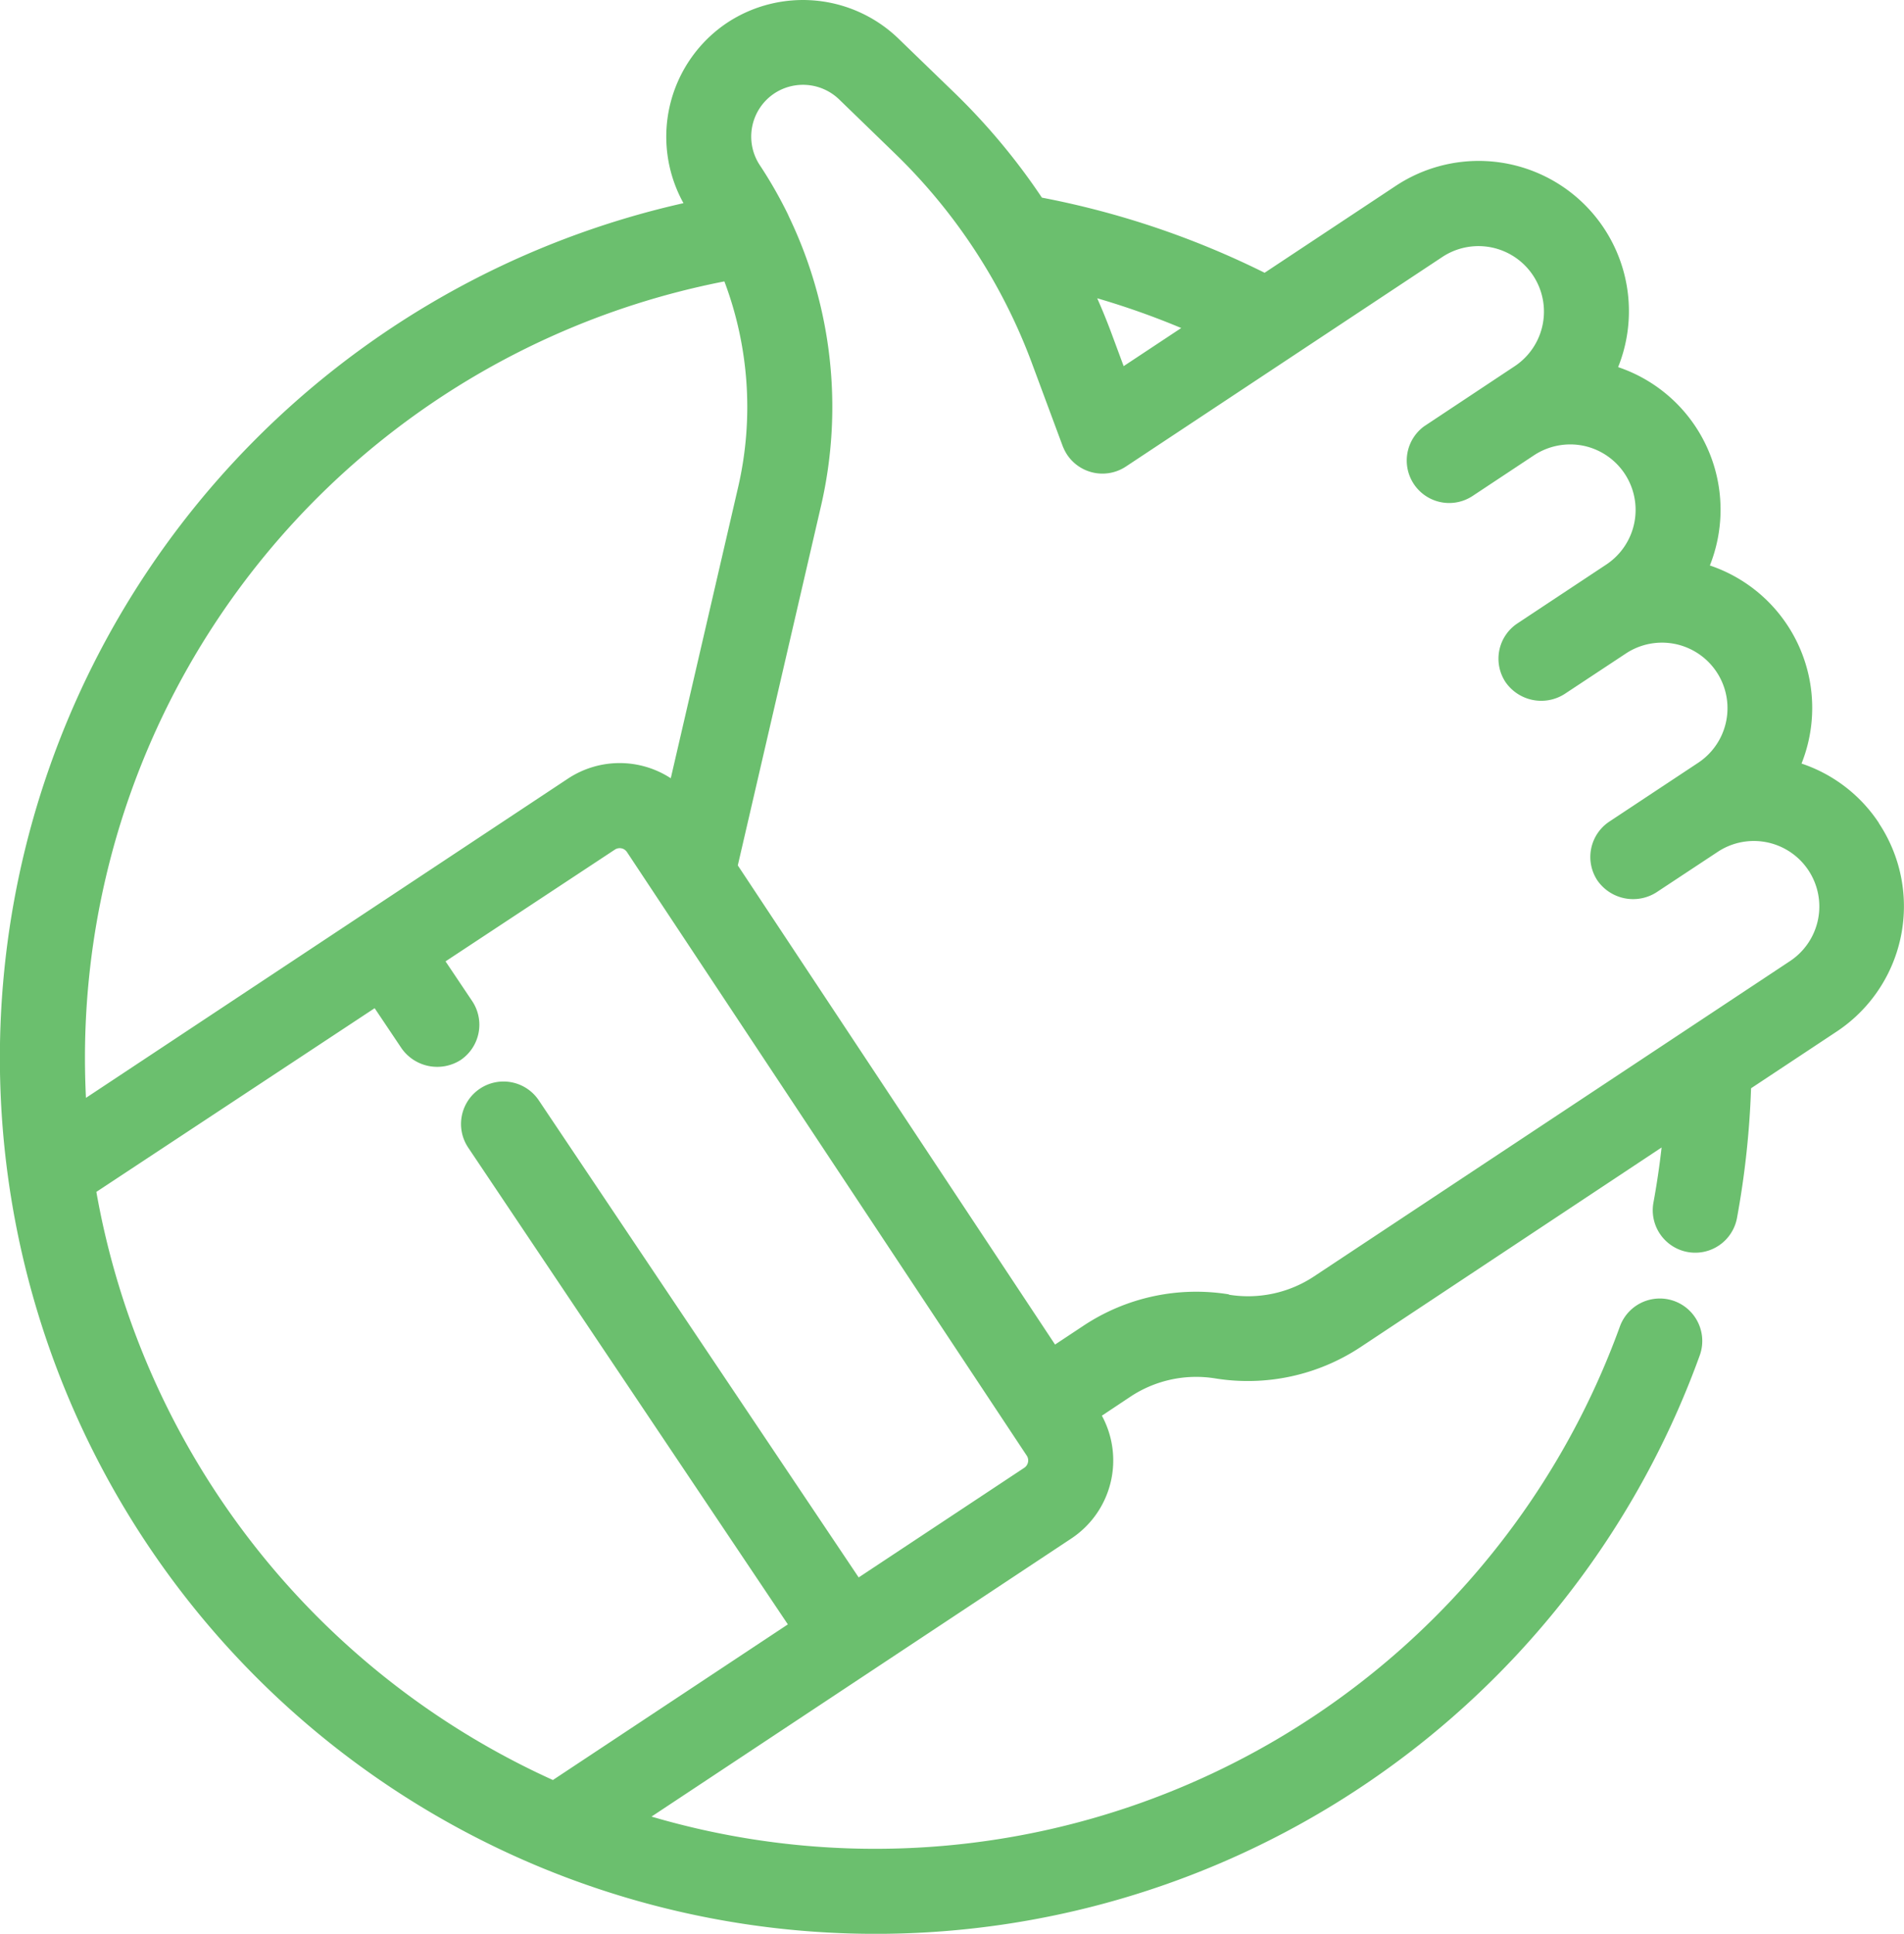 <svg id="Groupe_879" data-name="Groupe 879" xmlns="http://www.w3.org/2000/svg" xmlns:xlink="http://www.w3.org/1999/xlink" width="55.76" height="56.624" viewBox="0 0 55.76 56.624">
  <defs>
    <clipPath id="clip-path">
      <rect id="Rectangle_513" data-name="Rectangle 513" width="55.76" height="56.624" transform="translate(0 0)" fill="#6bbf6e"/>
    </clipPath>
  </defs>
  <g id="Groupe_879-2" data-name="Groupe 879" clip-path="url(#clip-path)">
    <path id="Tracé_977" data-name="Tracé 977" d="M55.026,24.1a4.375,4.375,0,0,0-2.267-1.742,4.4,4.4,0,0,0-2.684-5.8A4.473,4.473,0,0,0,50.3,15.8a4.405,4.405,0,0,0-2.912-5.05,4.4,4.4,0,0,0-6.523-5.3l-3.83,2.537a25.385,25.385,0,0,0-6.522-2.2,18.962,18.962,0,0,0-2.549-3.058L26.305,1.124a4.028,4.028,0,0,0-5-.464,4.013,4.013,0,0,0-1.289,5.289A25.654,25.654,0,0,0,15.839,54.68,25.667,25.667,0,0,0,49.778,39.688a1.243,1.243,0,1,0-2.339-.845A23.2,23.2,0,0,1,19.08,53.192l12.289-8.139a2.743,2.743,0,0,0,.9-3.6L33.1,40.9a3.488,3.488,0,0,1,2.492-.538,5.983,5.983,0,0,0,4.258-.921L48.661,33.6c-.062.55-.143,1.094-.241,1.626a1.244,1.244,0,0,0,2.446.454,25.827,25.827,0,0,0,.415-3.814l2.505-1.659a4.4,4.4,0,0,0,1.24-6.1M35.986,37.9a5.972,5.972,0,0,0-4.259.921l-.829.549L21.607,25.34l2.442-10.548a12.855,12.855,0,0,0-.934-8.426l-.045-.1a12.873,12.873,0,0,0-.82-1.432,1.519,1.519,0,0,1,.429-2.1,1.525,1.525,0,0,1,1.895.176l1.659,1.608a16.593,16.593,0,0,1,3.983,6.105l.909,2.448.04.09a1.338,1.338,0,0,0,.084.15,1.244,1.244,0,0,0,1.724.35l9.266-6.136a1.917,1.917,0,1,1,2.117,3.2l-2.588,1.717-.062.041a1.243,1.243,0,0,0,1.424,2.037l1.795-1.189a1.93,1.93,0,0,1,1.44-.28,1.919,1.919,0,0,1,.677,3.479l-2.6,1.722a1.24,1.24,0,0,0-.351,1.722,1.273,1.273,0,0,0,1.723.351l1.8-1.189a1.918,1.918,0,0,1,2.117,3.2l-2.6,1.721a1.244,1.244,0,0,0-.35,1.724,1.274,1.274,0,0,0,1.724.351l1.8-1.189a1.916,1.916,0,1,1,2.115,3.2l-13.935,9.23a3.5,3.5,0,0,1-2.491.538M14.053,31.879a1.243,1.243,0,0,0-.341,1.725l9.361,13.96-6.881,4.557A23.372,23.372,0,0,1,2.822,34.9l8.15-5.379.79,1.178a1.276,1.276,0,0,0,1.726.341,1.247,1.247,0,0,0,.34-1.727l-.78-1.163,4.96-3.273a.259.259,0,0,1,.19-.037.254.254,0,0,1,.164.111L30.069,42.623a.251.251,0,0,1,.037.192h0a.257.257,0,0,1-.11.164l-4.849,3.21L15.778,32.218a1.244,1.244,0,0,0-1.725-.339m7.572-17.65-1.981,8.559a2.745,2.745,0,0,0-3.011.011L2.517,32.147c-.019-.393-.029-.786-.029-1.171A23.165,23.165,0,0,1,21.214,8.24a10.421,10.421,0,0,1,.411,5.989m11.282-3.508-.358-.965c-.125-.336-.264-.678-.416-1.022a23.114,23.114,0,0,1,2.46.871ZM31.562,13.1Z" fill="#6bbf6e"/>
  </g>
</svg>
